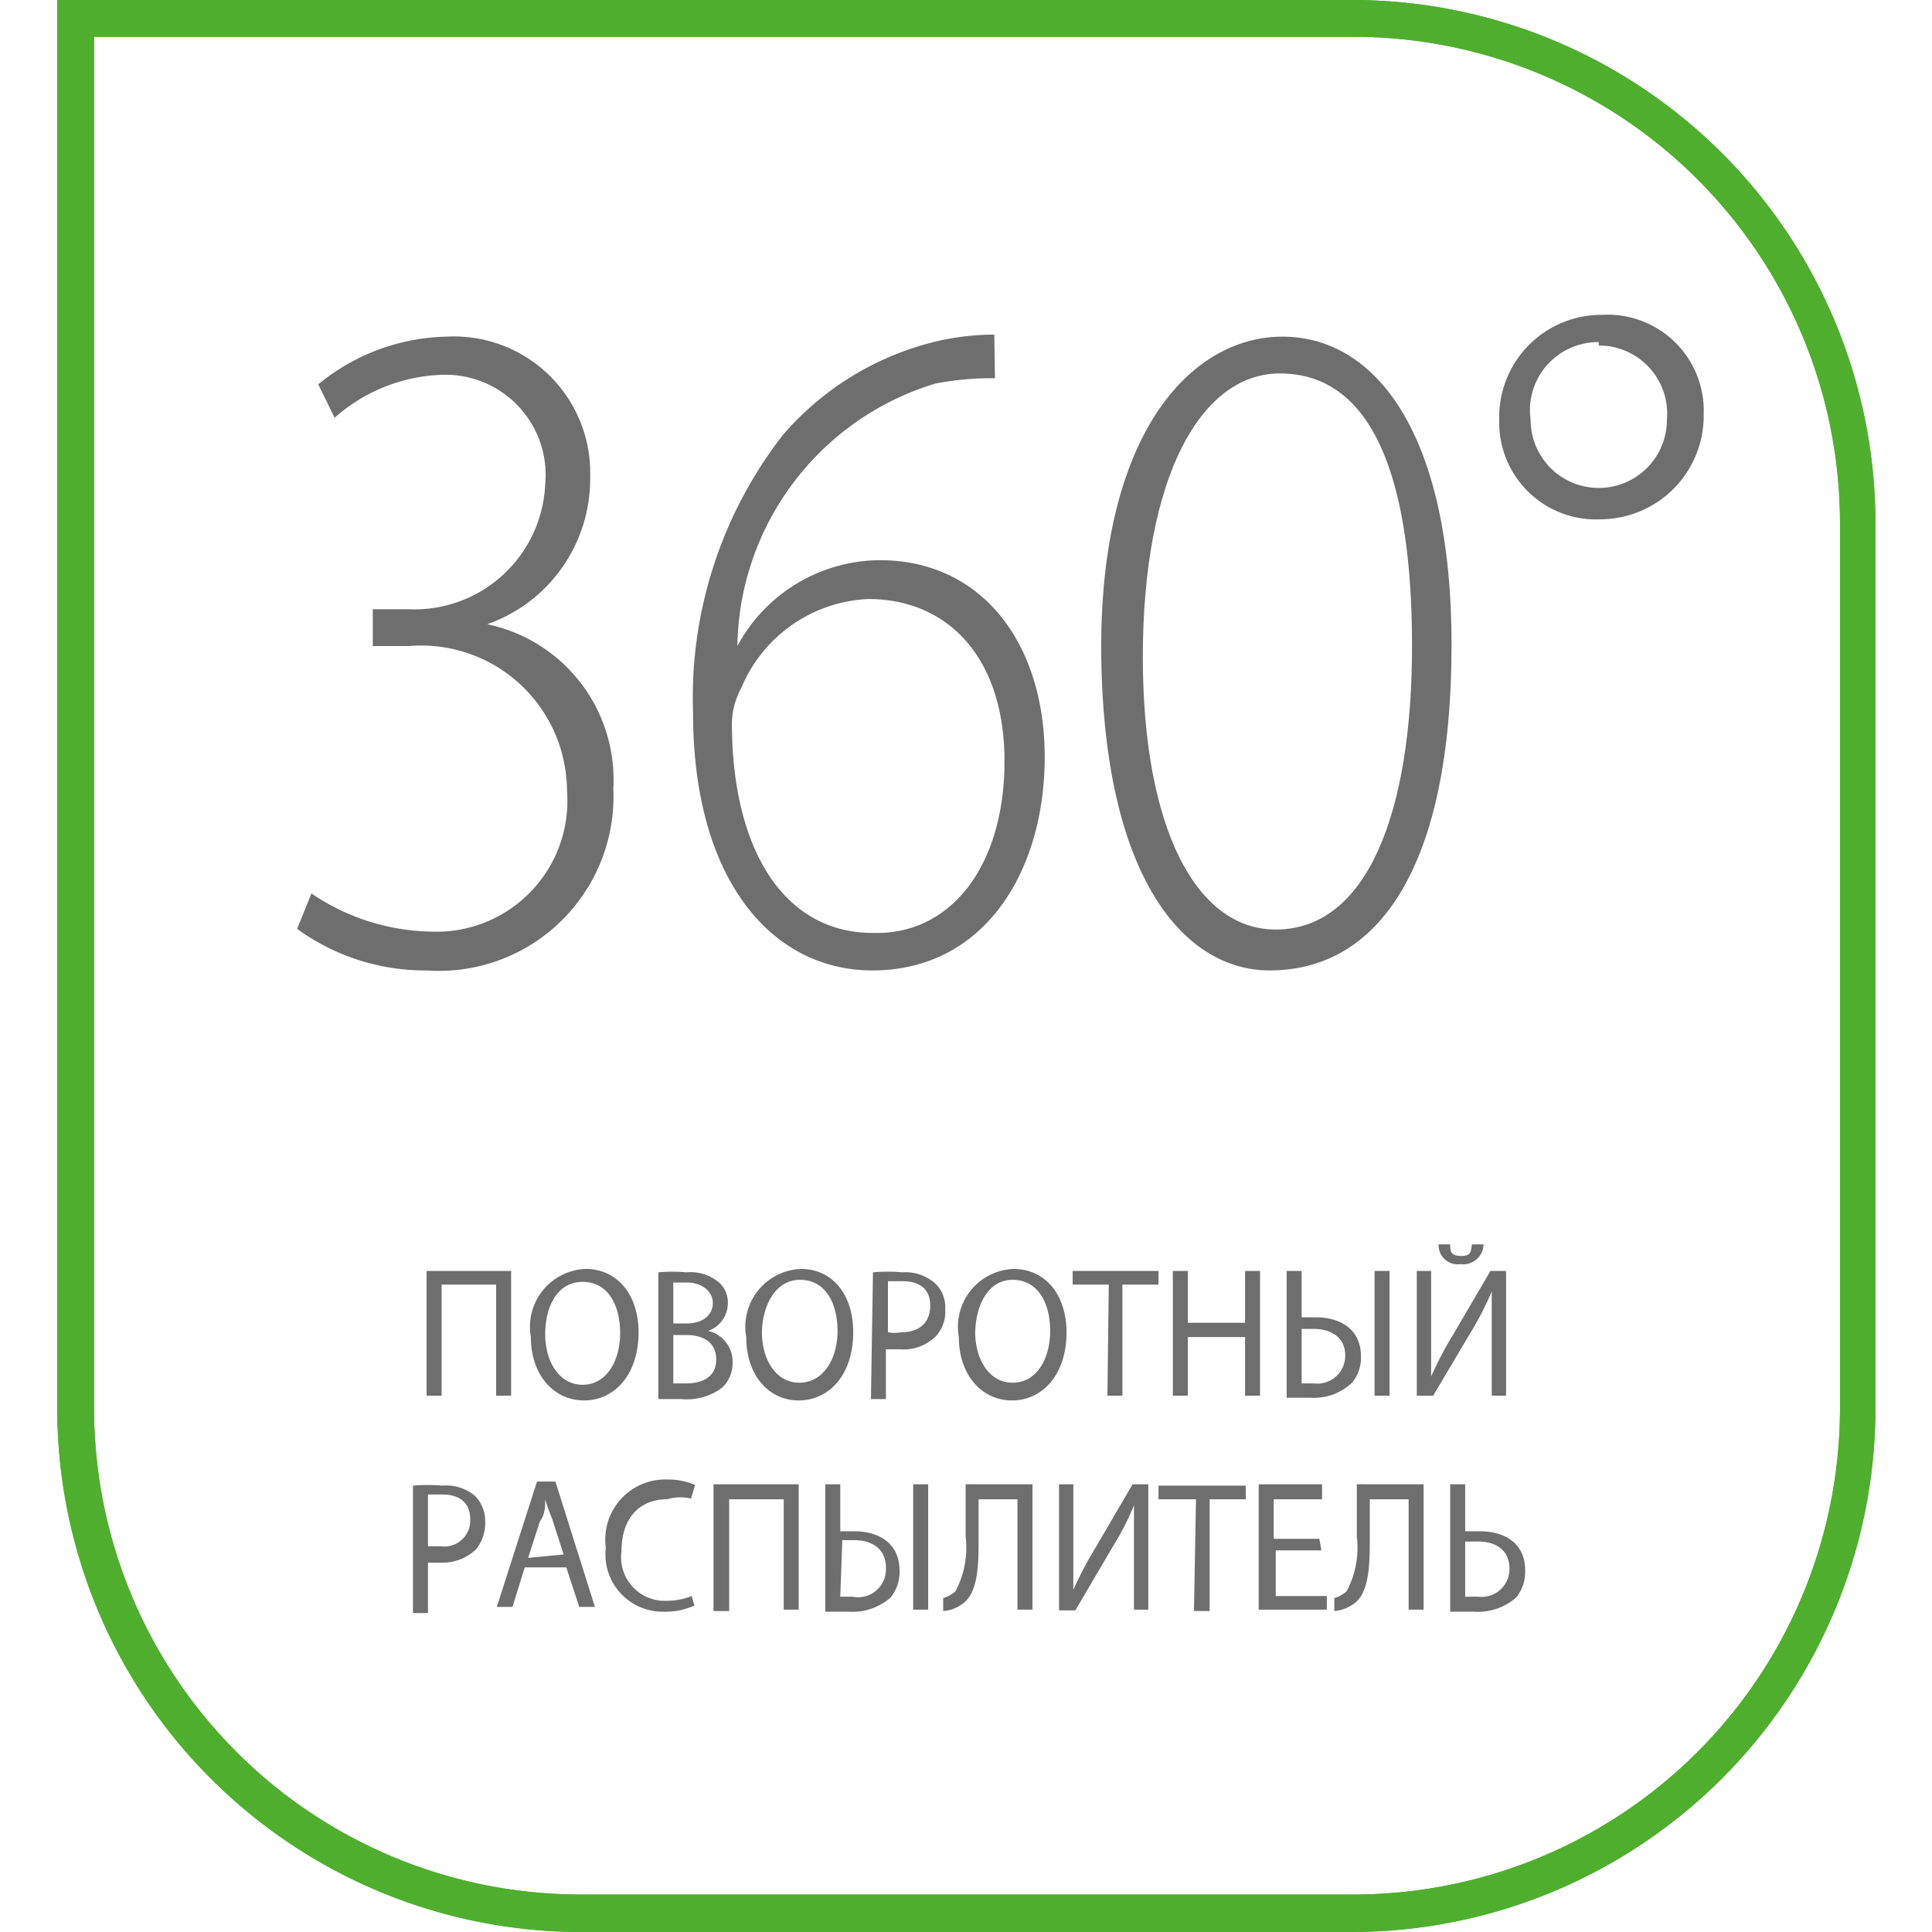 <svg id="Transparent" xmlns="http://www.w3.org/2000/svg" viewBox="0 0 28.35 28.35"><defs><style>.cls-1{fill:#50ae2f;}.cls-2{fill:#6e6e6e;}</style></defs><title>309712_Ballu_hum&amp;amp;aircleaner_icons-TR</title><path class="cls-1" d="M19.83,28.35H8.51A7.69,7.69,0,0,1,.84,20.67V0h19a7.68,7.68,0,0,1,7.68,7.68v13A7.69,7.69,0,0,1,19.83,28.35ZM1.38.54V20.67A7.14,7.14,0,0,0,8.51,27.8H19.83A7.14,7.14,0,0,0,27,20.67v-13A7.14,7.14,0,0,0,19.83.54Z"/><path class="cls-1" d="M19.83,28.35H8.51A7.69,7.69,0,0,1,.84,20.67V0h19a7.68,7.68,0,0,1,7.68,7.68v13A7.69,7.69,0,0,1,19.83,28.35ZM1.38.54V20.67A7.14,7.14,0,0,0,8.51,27.8H19.83A7.14,7.14,0,0,0,27,20.67v-13A7.14,7.14,0,0,0,19.83.54Z"/><path class="cls-2" d="M7.5,18.65v1.83H7.28V18.85h-.8v1.63H6.26V18.65Z"/><path class="cls-2" d="M9.37,19.55c0,.63-.36,1-.8,1s-.78-.37-.78-.93a.85.85,0,0,1,.8-1C9.06,18.62,9.37,19,9.37,19.55ZM8,19.58c0,.39.2.74.55.74s.55-.35.55-.76-.18-.75-.55-.75S8,19.17,8,19.58Z"/><path class="cls-2" d="M9.66,18.67a2.18,2.18,0,0,1,.41,0,.65.65,0,0,1,.47.14.39.39,0,0,1,.14.32.43.43,0,0,1-.29.4h0a.46.46,0,0,1,.36.46.5.5,0,0,1-.15.37.86.86,0,0,1-.6.17l-.34,0Zm.22.75h.2c.24,0,.38-.13.38-.3s-.16-.3-.38-.3h-.2Zm0,.88h.19c.23,0,.44-.09.44-.35s-.2-.36-.44-.36H9.88Z"/><path class="cls-2" d="M12.52,19.55c0,.63-.36,1-.8,1s-.77-.37-.77-.93a.85.85,0,0,1,.8-1C12.22,18.62,12.52,19,12.52,19.55Zm-1.34,0c0,.39.2.74.55.74s.56-.35.56-.76-.18-.75-.55-.75S11.18,19.17,11.18,19.58Z"/><path class="cls-2" d="M12.81,18.67a2.33,2.33,0,0,1,.43,0,.66.66,0,0,1,.48.16.48.48,0,0,1,.15.38.53.53,0,0,1-.13.39.67.67,0,0,1-.53.2H13v.73h-.22Zm.22.88a.53.53,0,0,0,.19,0c.27,0,.43-.14.43-.39s-.16-.36-.41-.36l-.21,0Z"/><path class="cls-2" d="M15.65,19.55c0,.63-.36,1-.8,1s-.78-.37-.78-.93a.85.85,0,0,1,.8-1C15.34,18.62,15.65,19,15.65,19.55Zm-1.34,0c0,.39.2.74.55.74s.55-.35.55-.76-.18-.75-.55-.75S14.31,19.17,14.31,19.58Z"/><path class="cls-2" d="M16.27,18.85h-.53v-.2H17v.2h-.53v1.63h-.22Z"/><path class="cls-2" d="M17.43,18.65v.76h.84v-.76h.22v1.83h-.22v-.86h-.84v.86h-.22V18.65Z"/><path class="cls-2" d="M19.1,18.65v.68h.21c.35,0,.66.17.66.57a.57.57,0,0,1-.13.39.81.81,0,0,1-.61.22l-.35,0V18.65Zm0,1.65h.18a.41.41,0,0,0,.46-.41c0-.28-.23-.39-.46-.39H19.1Zm1.29-1.65v1.83h-.22V18.65Z"/><path class="cls-2" d="M21,18.65v.77c0,.29,0,.53,0,.78h0a5.2,5.2,0,0,1,.32-.61l.55-.94h.23v1.83h-.21V19.7c0-.3,0-.51,0-.75h0a4.57,4.57,0,0,1-.32.62l-.54.91h-.24V18.65Zm.28-.39c0,.09,0,.17.16.17s.14-.08.16-.17h.17a.3.3,0,0,1-.34.29.28.28,0,0,1-.32-.29Z"/><path class="cls-2" d="M6.06,21.8a2.46,2.46,0,0,1,.43,0,.66.66,0,0,1,.48.15.53.53,0,0,1,.15.38.62.62,0,0,1-.13.4.71.71,0,0,1-.53.2l-.18,0v.74H6.06Zm.22.89.19,0a.38.38,0,0,0,.43-.4c0-.24-.16-.36-.41-.36l-.21,0Z"/><path class="cls-2" d="M7.7,23l-.18.58H7.29l.59-1.84h.27l.58,1.84H8.5L8.31,23Zm.57-.19-.17-.53A2.34,2.34,0,0,1,8,22H8c0,.11,0,.22-.08.33l-.17.53Z"/><path class="cls-2" d="M10.19,23.56a1.06,1.06,0,0,1-.45.09.84.84,0,0,1-.85-.94.88.88,0,0,1,.9-1,1,1,0,0,1,.41.08l-.06.2A.67.67,0,0,0,9.79,22c-.4,0-.67.27-.67.76a.64.64,0,0,0,.66.73,1,1,0,0,0,.37-.07Z"/><path class="cls-2" d="M11.72,21.78v1.84H11.5V22h-.8v1.64h-.23V21.78Z"/><path class="cls-2" d="M12.33,21.78v.69l.21,0c.35,0,.66.17.66.58a.59.59,0,0,1-.13.39.84.84,0,0,1-.61.21l-.35,0V21.78Zm0,1.65.18,0A.41.41,0,0,0,13,23c0-.29-.23-.4-.46-.4h-.18Zm1.29-1.65v1.84H13.4V21.78Z"/><path class="cls-2" d="M15.15,21.78v1.84h-.22V22h-.57v.55c0,.4,0,.85-.26,1a.5.5,0,0,1-.26.09l0-.19a.45.45,0,0,0,.18-.1,1.35,1.35,0,0,0,.15-.8v-.77Z"/><path class="cls-2" d="M15.75,21.78v.77c0,.29,0,.53,0,.78h0a5.2,5.2,0,0,1,.32-.61l.55-.94h.23v1.84h-.21v-.79c0-.29,0-.51,0-.74h0a4.05,4.05,0,0,1-.32.62l-.54.92h-.24V21.78Z"/><path class="cls-2" d="M17.55,22H17v-.2h1.28V22h-.53v1.64h-.23Z"/><path class="cls-2" d="M19.39,22.75h-.67v.67h.75v.2h-1V21.78h.93V22h-.71v.58h.67Z"/><path class="cls-2" d="M20.89,21.78v1.84h-.22V22H20.1v.55c0,.4,0,.85-.26,1a.54.54,0,0,1-.26.09l0-.19a.45.45,0,0,0,.18-.1,1.35,1.35,0,0,0,.15-.8v-.77Z"/><path class="cls-2" d="M21.5,21.78v.69l.22,0c.35,0,.66.17.66.57a.6.6,0,0,1-.13.4.85.85,0,0,1-.62.21l-.35,0V21.78Zm0,1.65.19,0a.41.41,0,0,0,.46-.41c0-.29-.22-.4-.46-.4H21.5Z"/><path class="cls-2" d="M4.57,13.11a3.21,3.21,0,0,0,1.75.56,1.92,1.92,0,0,0,2-2.07A2.14,2.14,0,0,0,6,9.48H5.47V8.94H6a1.92,1.92,0,0,0,2-1.83A1.47,1.47,0,0,0,6.48,5.5a2.5,2.5,0,0,0-1.57.63l-.24-.49a3.06,3.06,0,0,1,1.88-.7A2,2,0,0,1,8.66,7,2.26,2.26,0,0,1,7.15,9.16v0A2.33,2.33,0,0,1,9,11.57a2.56,2.56,0,0,1-2.74,2.67,3.19,3.19,0,0,1-1.9-.61Z"/><path class="cls-2" d="M14.6,5.55a4.32,4.32,0,0,0-.88.08,4.09,4.09,0,0,0-2.9,3.85h0a2.39,2.39,0,0,1,2.09-1.26c1.5,0,2.42,1.22,2.42,2.89s-.88,3.13-2.53,3.13c-1.46,0-2.63-1.31-2.63-3.78a6.28,6.28,0,0,1,1.32-4.08A4.29,4.29,0,0,1,13.78,5a3.76,3.76,0,0,1,.81-.09Zm-1.73,8.14c1.1,0,1.87-1,1.87-2.52s-.83-2.38-2-2.38a2.12,2.12,0,0,0-1.86,1.3,1.12,1.12,0,0,0-.14.52c0,1.82.74,3.08,2.07,3.08Z"/><path class="cls-2" d="M21.3,9.46c0,3.23-1.05,4.78-2.67,4.78-1.26,0-2.43-1.37-2.47-4.61s1.3-4.69,2.66-4.69S21.3,6.35,21.3,9.46Zm-4.53.18c0,2.51.78,4,1.95,4,1.34,0,2-1.71,2-4.16s-.57-4-1.94-4C17.62,5.48,16.77,7,16.77,9.64Z"/><path class="cls-2" d="M23.51,4.62A1.41,1.41,0,0,1,25,6.08a1.52,1.52,0,0,1-1.5,1.54A1.42,1.42,0,0,1,22,6.17,1.5,1.5,0,0,1,23.5,4.62Zm-.05.4a1,1,0,0,0-1,1.14,1,1,0,1,0,2,0,1,1,0,0,0-1-1.09Z"/></svg>